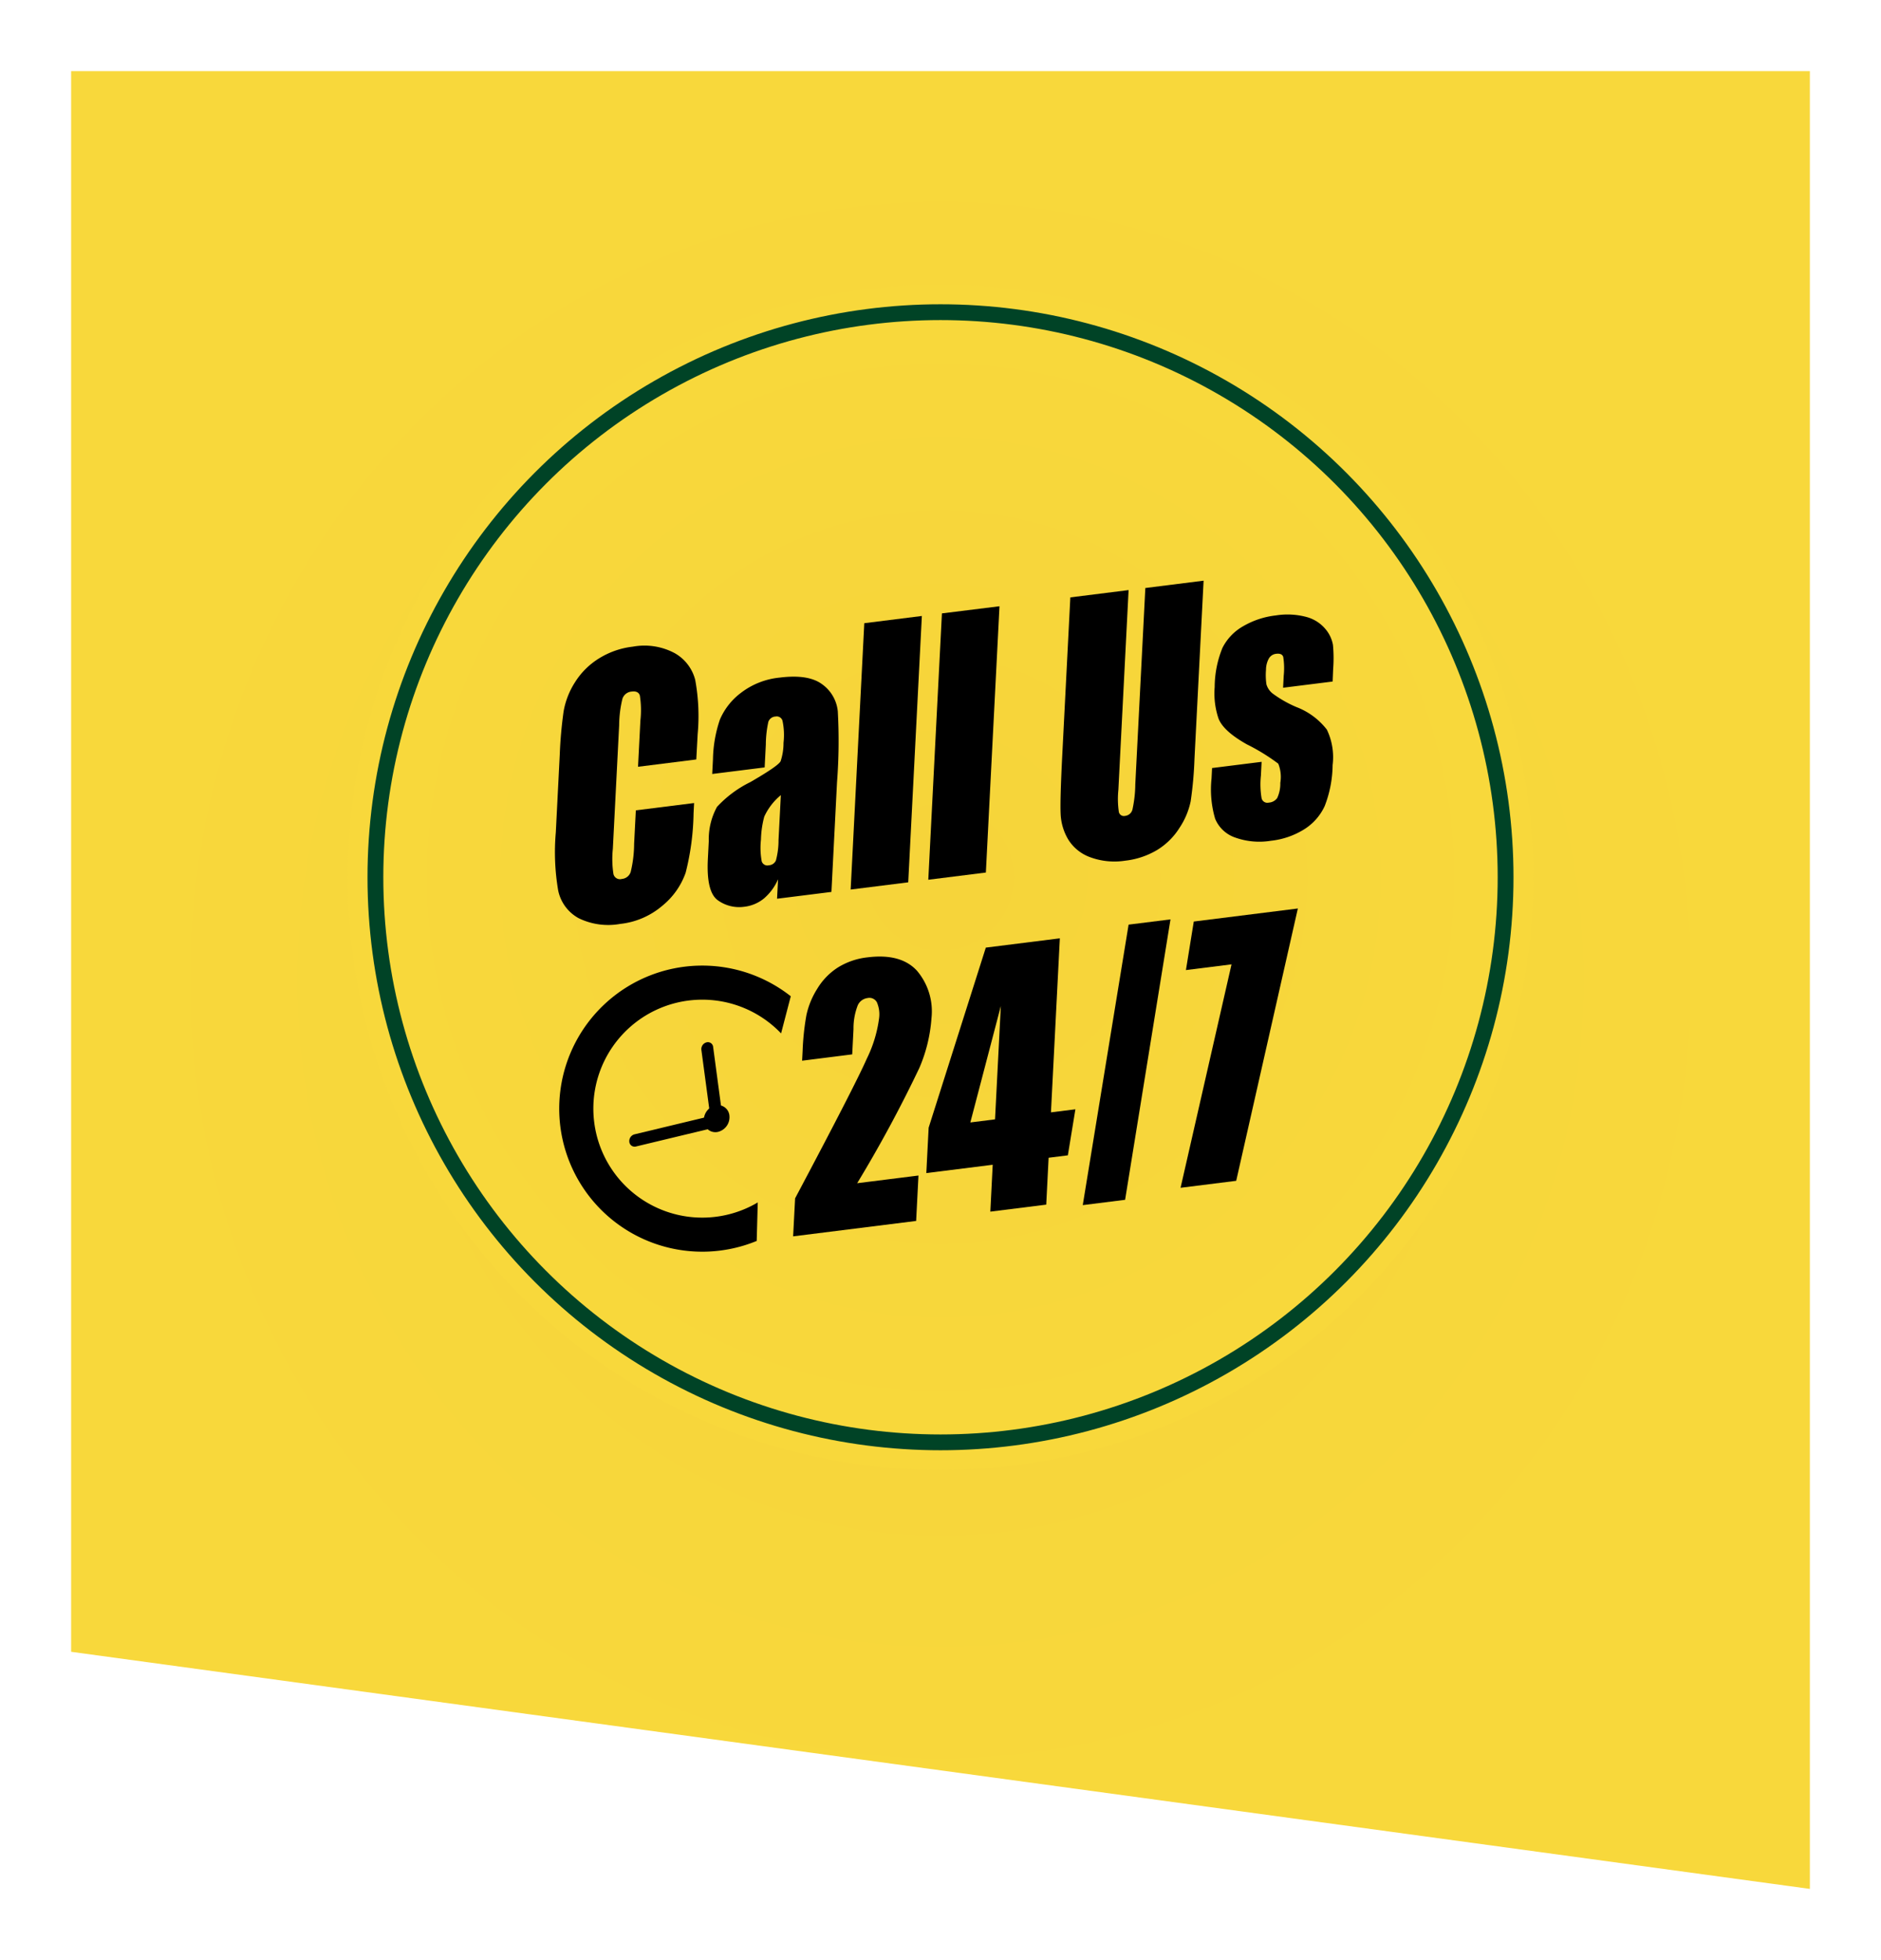 <?xml version="1.0" encoding="UTF-8"?> <svg xmlns="http://www.w3.org/2000/svg" xmlns:xlink="http://www.w3.org/1999/xlink" width="238" height="248" viewBox="0 0 238 248"><defs><radialGradient id="radial-gradient" cx="0.5" cy="0.5" r="0.487" gradientUnits="objectBoundingBox"><stop offset="0" stop-color="#f6d43a"></stop><stop offset="1" stop-color="#f8d83b"></stop></radialGradient><filter id="Path_162422" x="0" y="0" width="238" height="248" filterUnits="userSpaceOnUse"><feOffset dy="3"></feOffset><feGaussianBlur stdDeviation="3" result="blur"></feGaussianBlur><feFlood flood-opacity="0.161"></feFlood><feComposite operator="in" in2="blur"></feComposite><feComposite in="SourceGraphic"></feComposite></filter><clipPath id="clip-path"><rect id="Rectangle_24870" data-name="Rectangle 24870" width="150" height="150" fill="none"></rect></clipPath><radialGradient id="radial-gradient-2" r="0.5" xlink:href="#radial-gradient"></radialGradient></defs><g id="_247-Call-Us-banner" data-name="247-Call-Us-banner" transform="translate(-1003 6)"><g id="_247-Call-Us-banner-2" data-name="247-Call-Us-banner" transform="translate(-522 -2519)"><g transform="matrix(1, 0, 0, 1, 1525, 2513)" filter="url(#Path_162422)"><path id="Path_162422-2" data-name="Path 162422" d="M0,0H220V230L0,200Z" transform="translate(9 6)" fill="url(#radial-gradient)"></path></g></g><g id="_247-Call-Us" data-name="247-Call-Us" transform="translate(1047 40)"><g id="Group_68626" data-name="Group 68626" transform="translate(0 -10)" clip-path="url(#clip-path)"><path id="Path_162445" data-name="Path 162445" d="M75,0A75,75,0,1,1,0,75,75,75,0,0,1,75,0" fill="url(#radial-gradient-2)"></path><circle id="Ellipse_1112" data-name="Ellipse 1112" cx="71.5" cy="71.5" r="71.5" transform="translate(3.5 3.5)" fill="none" stroke="#004326" stroke-width="2"></circle><path id="Path_162446" data-name="Path 162446" d="M48.295,105.2a1.91,1.91,0,0,1-1.456,2.016,1.457,1.457,0,0,1-1.779-1.333,1.911,1.911,0,0,1,1.457-2.016,1.456,1.456,0,0,1,1.778,1.333"></path><path id="Path_162447" data-name="Path 162447" d="M46.752,106.316a.67.67,0,0,1-.817-.586l-1.19-8.886a.883.883,0,0,1,.64-.954.665.665,0,0,1,.847.58l1.189,8.886a.884.884,0,0,1-.64.954l-.029.006"></path><path id="Path_162448" data-name="Path 162448" d="M36.445,109.07a.671.671,0,0,1-.818-.594.882.882,0,0,1,.649-.948l9.807-2.357a.657.657,0,0,1,.839.589.881.881,0,0,1-.649.947l-9.807,2.358-.021,0"></path><path id="Path_162449" data-name="Path 162449" d="M44.1,60.094l-7.371.924.3-5.857A11.941,11.941,0,0,0,36.959,52q-.2-.6-1.009-.5a1.337,1.337,0,0,0-1.195.915,14.583,14.583,0,0,0-.415,3.361l-.8,15.651A12.428,12.428,0,0,0,33.62,74.6a.852.852,0,0,0,1.065.611,1.282,1.282,0,0,0,1.115-.885,15.352,15.352,0,0,0,.434-3.558l.217-4.236,7.371-.924-.067,1.314a32.495,32.495,0,0,1-1,7.5A9.415,9.415,0,0,1,39.809,78.6a9.8,9.8,0,0,1-5.329,2.3,8.522,8.522,0,0,1-5.269-.725,5.175,5.175,0,0,1-2.586-3.512,28.669,28.669,0,0,1-.3-7.334l.5-9.845A53.7,53.7,0,0,1,27.315,54a10,10,0,0,1,1.431-3.663,9.432,9.432,0,0,1,3.025-3.016,10.315,10.315,0,0,1,4.3-1.5,8.123,8.123,0,0,1,5.3.823,5.429,5.429,0,0,1,2.593,3.382,25.307,25.307,0,0,1,.31,6.869Z"></path><path id="Path_162450" data-name="Path 162450" d="M52.75,61.1l-6.635.831.095-1.852a16.547,16.547,0,0,1,.874-5.021,8.332,8.332,0,0,1,2.652-3.382,9.572,9.572,0,0,1,4.936-1.942q3.588-.45,5.333.831a4.793,4.793,0,0,1,2,3.43,68.046,68.046,0,0,1-.1,9L61.2,76.853l-6.88.862.126-2.461a6.726,6.726,0,0,1-1.786,2.43,4.777,4.777,0,0,1-2.48,1.046,4.622,4.622,0,0,1-3.343-.812q-1.486-1.044-1.272-5.227l.116-2.269a8.55,8.55,0,0,1,1.039-4.328,14.377,14.377,0,0,1,4.214-3.134Q54.5,60.9,54.774,60.308a7.314,7.314,0,0,0,.363-2.32,8.669,8.669,0,0,0-.128-2.787.753.753,0,0,0-.868-.542,1.014,1.014,0,0,0-.921.663,13.841,13.841,0,0,0-.321,2.884ZM54.8,64.606a7.653,7.653,0,0,0-2.1,2.724,12.34,12.34,0,0,0-.418,2.906,9.473,9.473,0,0,0,.095,2.738.745.745,0,0,0,.905.507,1.029,1.029,0,0,0,.891-.6,9.872,9.872,0,0,0,.333-2.6Z"></path><path id="Path_162451" data-name="Path 162451" d="M72.641,41.939l-1.724,33.7-7.284.913,1.724-33.7Z"></path><path id="Path_162452" data-name="Path 162452" d="M82.464,40.708,80.74,74.4l-7.284.913,1.724-33.7Z"></path><path id="Path_162453" data-name="Path 162453" d="M108.289,37.472l-1.152,22.52a48.027,48.027,0,0,1-.485,5.406,9.565,9.565,0,0,1-1.406,3.34,8.689,8.689,0,0,1-2.85,2.818A10.057,10.057,0,0,1,98.37,72.9a8.875,8.875,0,0,1-4.431-.437,5.433,5.433,0,0,1-2.774-2.238,6.89,6.89,0,0,1-.965-3.239q-.084-1.758.208-7.461l1.02-19.938,7.371-.924L97.507,63.928a11.315,11.315,0,0,0,.057,2.795.647.647,0,0,0,.783.512,1.074,1.074,0,0,0,.936-.79,15.607,15.607,0,0,0,.364-3.22L100.918,38.4Z"></path><path id="Path_162454" data-name="Path 162454" d="M124.616,50.233l-6.268.785.076-1.5a9.08,9.08,0,0,0-.059-2.4q-.159-.486-.893-.394a1.214,1.214,0,0,0-.917.58,2.976,2.976,0,0,0-.37,1.442,8.108,8.108,0,0,0,.054,1.844,2.286,2.286,0,0,0,.826,1.189,14.8,14.8,0,0,0,2.95,1.677,8.85,8.85,0,0,1,3.872,2.865,8.074,8.074,0,0,1,.728,4.479,14.749,14.749,0,0,1-1,5.181,6.849,6.849,0,0,1-2.6,2.952,9.942,9.942,0,0,1-4.206,1.447,9.075,9.075,0,0,1-4.562-.421,4.2,4.2,0,0,1-2.5-2.375,13.109,13.109,0,0,1-.454-5.072l.068-1.332,6.268-.786-.089,1.749a10.429,10.429,0,0,0,.088,2.863.746.746,0,0,0,.9.549,1.416,1.416,0,0,0,1.073-.579,4.271,4.271,0,0,0,.394-1.921,4.476,4.476,0,0,0-.258-2.429,25.231,25.231,0,0,0-3.964-2.439q-3.009-1.69-3.606-3.3a9.934,9.934,0,0,1-.476-3.942,13.28,13.28,0,0,1,.985-4.972,6.532,6.532,0,0,1,2.619-2.738,10.541,10.541,0,0,1,4.132-1.365,9.293,9.293,0,0,1,3.895.2,4.709,4.709,0,0,1,2.392,1.531,4.269,4.269,0,0,1,.942,1.991,17.839,17.839,0,0,1,.027,3.036Z"></path><path id="Path_162455" data-name="Path 162455" d="M72.212,112.738l-.294,5.745-15.565,1.951.25-4.809q7.6-14.312,9.072-17.671a16.364,16.364,0,0,0,1.559-5.148,3.8,3.8,0,0,0-.289-2,1.073,1.073,0,0,0-1.167-.526,1.588,1.588,0,0,0-1.239.9,7.988,7.988,0,0,0-.547,3.024l-.164,3.205-6.338.8.063-1.228a32.946,32.946,0,0,1,.473-4.5A10.255,10.255,0,0,1,59.4,89.116a8.245,8.245,0,0,1,2.626-2.708,8.964,8.964,0,0,1,3.736-1.275q4.219-.528,6.255,1.687a7.935,7.935,0,0,1,1.84,6.026,19.322,19.322,0,0,1-1.53,6.272,163.835,163.835,0,0,1-7.871,14.592Z"></path><path id="Path_162456" data-name="Path 162456" d="M104.1,80.329l-5.743,35.482L93,116.482l5.8-35.489Z"></path><path id="Path_162457" data-name="Path 162457" d="M92.068,104.357l-3.093.388L90.1,82.725,80.734,83.9,73.5,106.684l-.294,5.744,8.4-1.053-.3,5.932,7.073-.886.3-5.932,2.435-.305ZM81.9,105.631l-3.125.392,3.859-14.732Z"></path><path id="Path_162458" data-name="Path 162458" d="M107.048,80.6l-.994,6.142,5.77-.723-6.448,28.27,7.039-.882,7.8-34.457Z"></path><path id="Path_162459" data-name="Path 162459" d="M31.184,105.99A13.782,13.782,0,0,1,54.829,94.755l1.226-4.7a18.1,18.1,0,1,0-4.311,30.959l.134-4.871A13.78,13.78,0,0,1,31.184,105.99"></path></g></g></g></svg> 